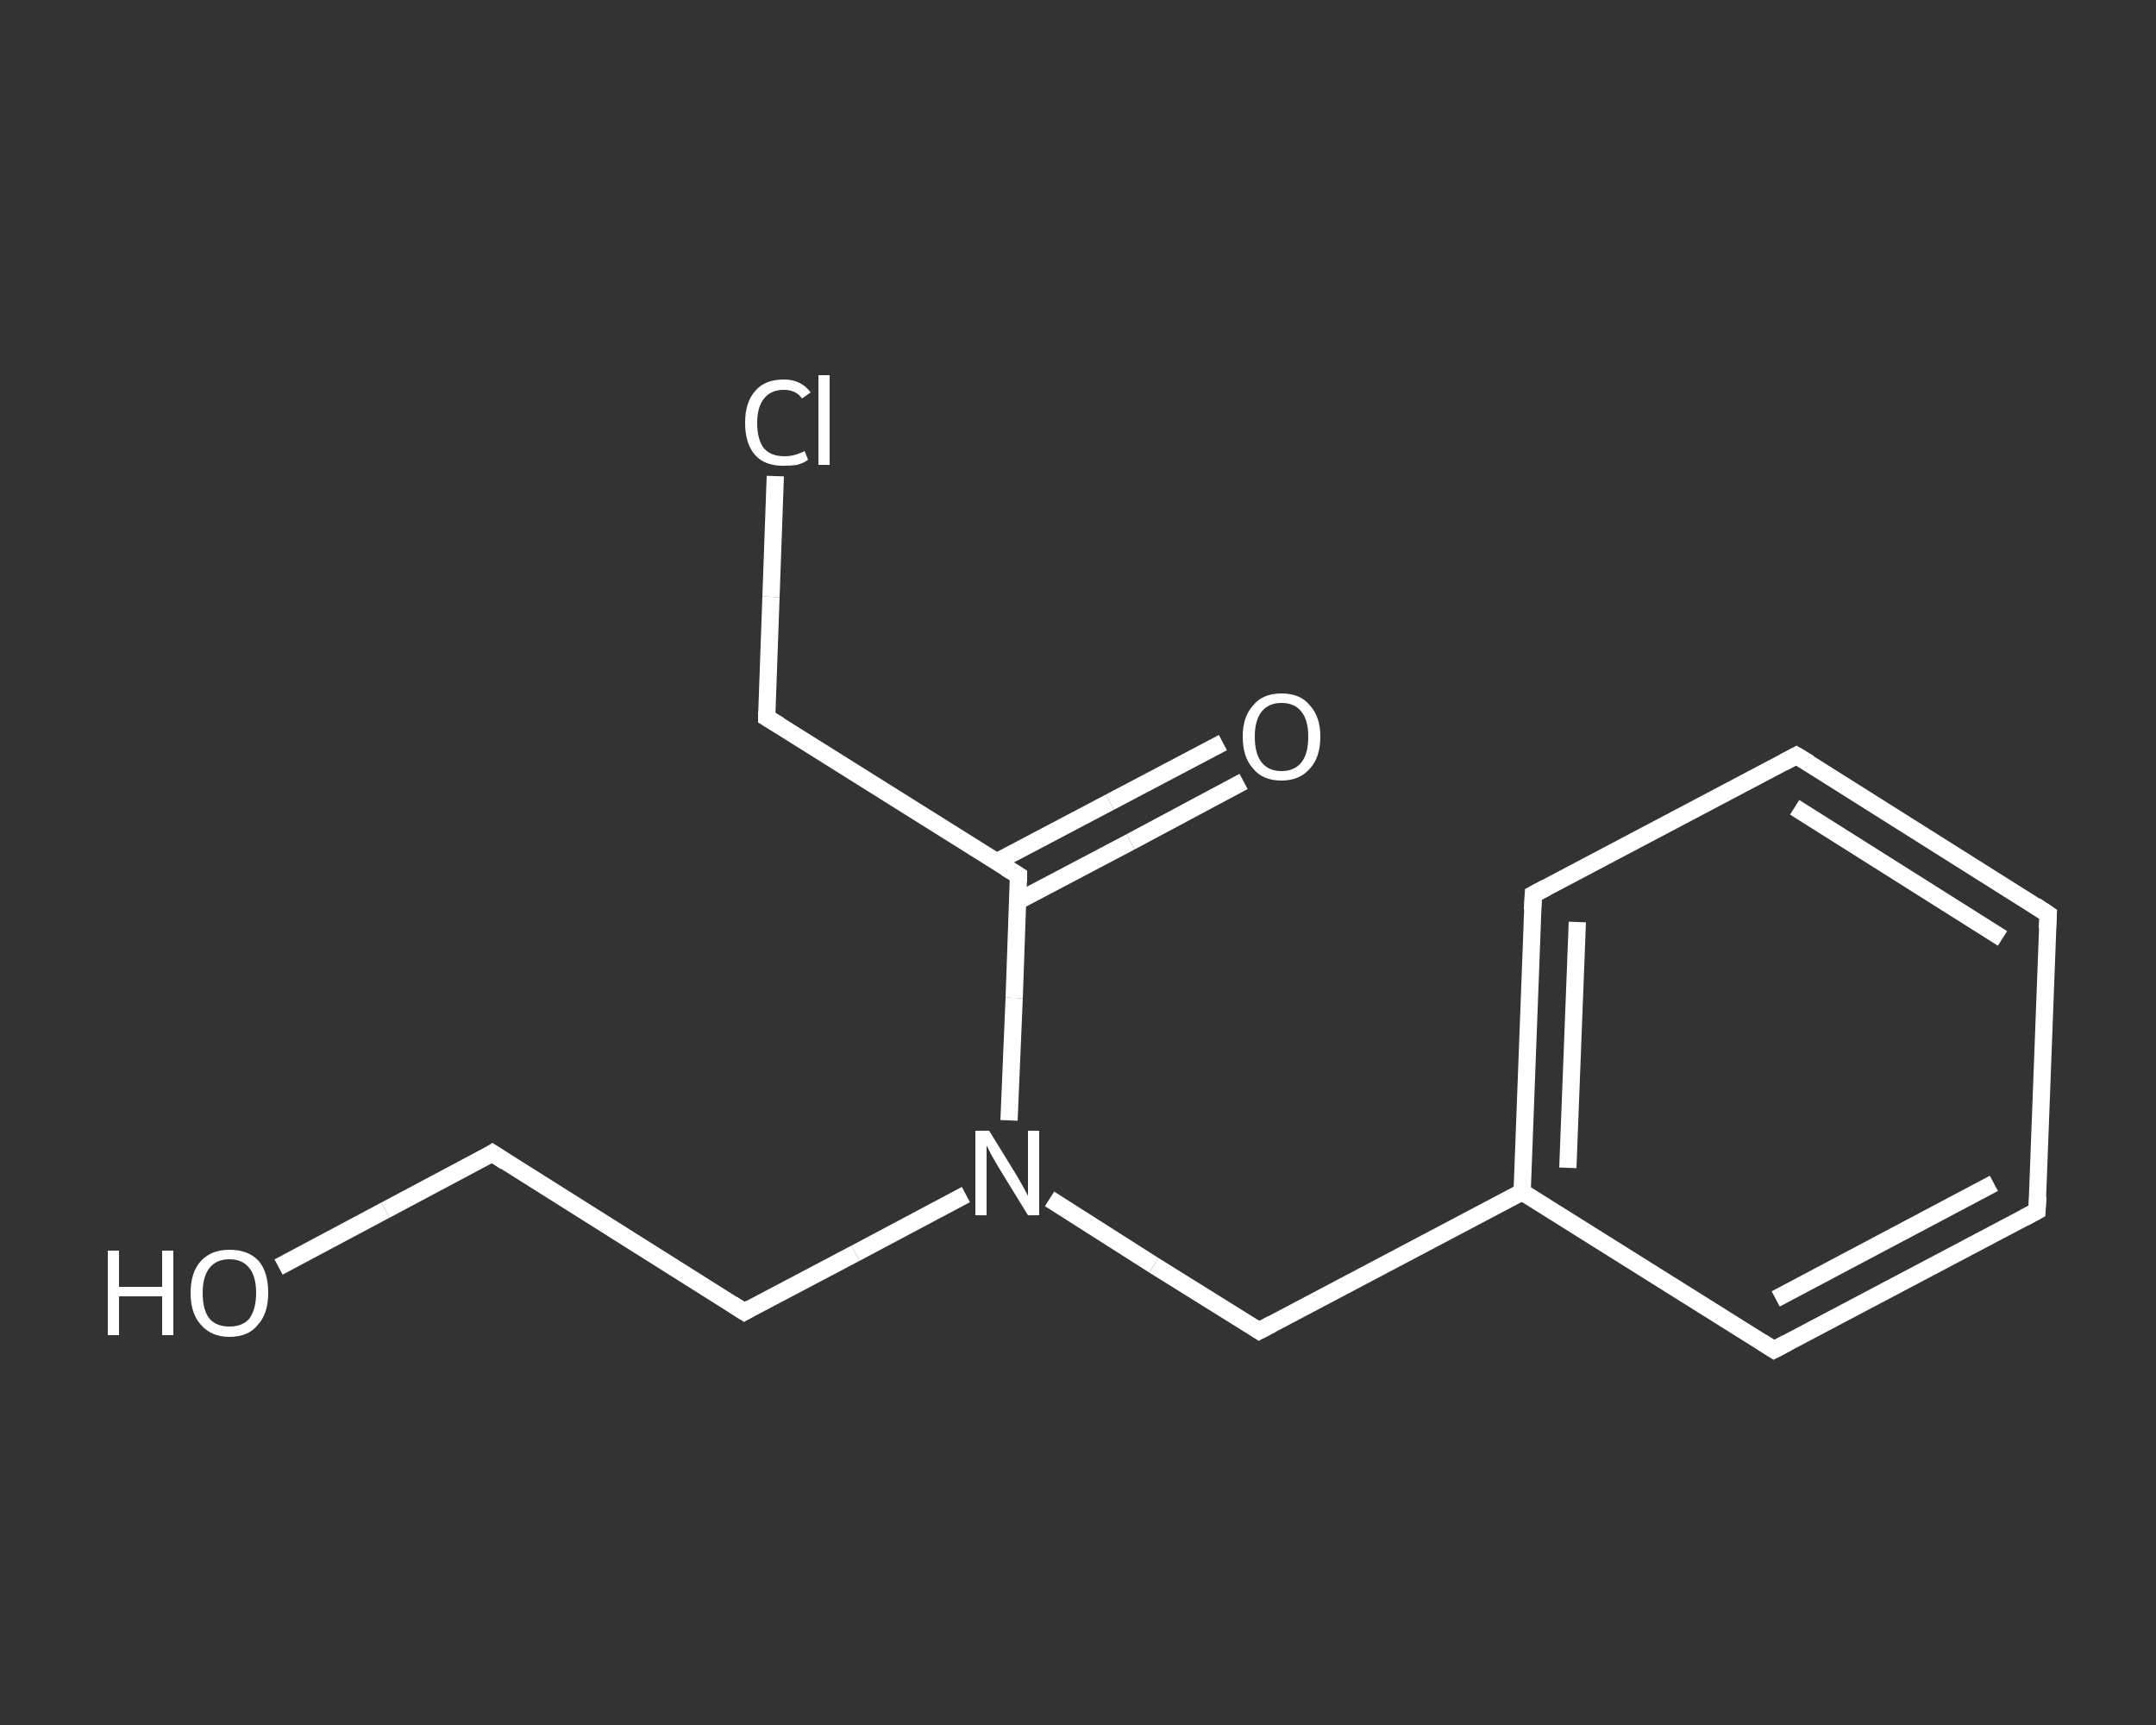 <?xml version='1.0' encoding='iso-8859-1'?>
<svg version='1.1' baseProfile='full'
              xmlns='http://www.w3.org/2000/svg'
                      xmlns:rdkit='http://www.rdkit.org/xml'
                      xmlns:xlink='http://www.w3.org/1999/xlink'
                  xml:space='preserve'
width='250px' height='200px' viewBox='0 0 250 200'>
<rect x="0" y="0" width="250" height="200" fill="#333333" stroke="none"/>
<!-- END OF HEADER -->
<rect style='opacity:1.0;fill:transparent;stroke:none' width='250.0' height='200.0' x='0.0' y='0.0'> </rect>
<path class='bond-0 atom-0 atom-1' d='M 144.2,90.6 L 131.1,97.6' style='fill:none;fill-rule:evenodd;stroke:#FFFFFF;stroke-width:2.0px;stroke-linecap:butt;stroke-linejoin:miter;stroke-opacity:1' />
<path class='bond-0 atom-0 atom-1' d='M 131.1,97.6 L 118.0,104.5' style='fill:none;fill-rule:evenodd;stroke:#FFFFFF;stroke-width:2.0px;stroke-linecap:butt;stroke-linejoin:miter;stroke-opacity:1' />
<path class='bond-0 atom-0 atom-1' d='M 141.8,86.1 L 128.7,93.0' style='fill:none;fill-rule:evenodd;stroke:#FFFFFF;stroke-width:2.0px;stroke-linecap:butt;stroke-linejoin:miter;stroke-opacity:1' />
<path class='bond-0 atom-0 atom-1' d='M 128.7,93.0 L 115.6,99.9' style='fill:none;fill-rule:evenodd;stroke:#FFFFFF;stroke-width:2.0px;stroke-linecap:butt;stroke-linejoin:miter;stroke-opacity:1' />
<path class='bond-1 atom-1 atom-2' d='M 118.1,101.5 L 88.9,83.2' style='fill:none;fill-rule:evenodd;stroke:#FFFFFF;stroke-width:2.0px;stroke-linecap:butt;stroke-linejoin:miter;stroke-opacity:1' />
<path class='bond-2 atom-2 atom-3' d='M 88.9,83.2 L 89.4,69.2' style='fill:none;fill-rule:evenodd;stroke:#FFFFFF;stroke-width:2.0px;stroke-linecap:butt;stroke-linejoin:miter;stroke-opacity:1' />
<path class='bond-2 atom-2 atom-3' d='M 89.4,69.2 L 89.9,55.2' style='fill:none;fill-rule:evenodd;stroke:#FFFFFF;stroke-width:2.0px;stroke-linecap:butt;stroke-linejoin:miter;stroke-opacity:1' />
<path class='bond-3 atom-1 atom-4' d='M 118.1,101.5 L 117.6,115.7' style='fill:none;fill-rule:evenodd;stroke:#FFFFFF;stroke-width:2.0px;stroke-linecap:butt;stroke-linejoin:miter;stroke-opacity:1' />
<path class='bond-3 atom-1 atom-4' d='M 117.6,115.7 L 117.0,129.9' style='fill:none;fill-rule:evenodd;stroke:#FFFFFF;stroke-width:2.0px;stroke-linecap:butt;stroke-linejoin:miter;stroke-opacity:1' />
<path class='bond-4 atom-4 atom-5' d='M 112.0,138.5 L 99.2,145.3' style='fill:none;fill-rule:evenodd;stroke:#FFFFFF;stroke-width:2.0px;stroke-linecap:butt;stroke-linejoin:miter;stroke-opacity:1' />
<path class='bond-4 atom-4 atom-5' d='M 99.2,145.3 L 86.3,152.1' style='fill:none;fill-rule:evenodd;stroke:#FFFFFF;stroke-width:2.0px;stroke-linecap:butt;stroke-linejoin:miter;stroke-opacity:1' />
<path class='bond-5 atom-5 atom-6' d='M 86.3,152.1 L 57.1,133.7' style='fill:none;fill-rule:evenodd;stroke:#FFFFFF;stroke-width:2.0px;stroke-linecap:butt;stroke-linejoin:miter;stroke-opacity:1' />
<path class='bond-6 atom-6 atom-7' d='M 57.1,133.7 L 44.7,140.3' style='fill:none;fill-rule:evenodd;stroke:#FFFFFF;stroke-width:2.0px;stroke-linecap:butt;stroke-linejoin:miter;stroke-opacity:1' />
<path class='bond-6 atom-6 atom-7' d='M 44.7,140.3 L 32.3,146.9' style='fill:none;fill-rule:evenodd;stroke:#FFFFFF;stroke-width:2.0px;stroke-linecap:butt;stroke-linejoin:miter;stroke-opacity:1' />
<path class='bond-7 atom-4 atom-8' d='M 121.7,139.0 L 133.8,146.7' style='fill:none;fill-rule:evenodd;stroke:#FFFFFF;stroke-width:2.0px;stroke-linecap:butt;stroke-linejoin:miter;stroke-opacity:1' />
<path class='bond-7 atom-4 atom-8' d='M 133.8,146.7 L 146.0,154.3' style='fill:none;fill-rule:evenodd;stroke:#FFFFFF;stroke-width:2.0px;stroke-linecap:butt;stroke-linejoin:miter;stroke-opacity:1' />
<path class='bond-8 atom-8 atom-9' d='M 146.0,154.3 L 176.5,138.2' style='fill:none;fill-rule:evenodd;stroke:#FFFFFF;stroke-width:2.0px;stroke-linecap:butt;stroke-linejoin:miter;stroke-opacity:1' />
<path class='bond-9 atom-9 atom-10' d='M 176.5,138.2 L 177.8,103.7' style='fill:none;fill-rule:evenodd;stroke:#FFFFFF;stroke-width:2.0px;stroke-linecap:butt;stroke-linejoin:miter;stroke-opacity:1' />
<path class='bond-9 atom-9 atom-10' d='M 181.8,135.4 L 182.9,106.9' style='fill:none;fill-rule:evenodd;stroke:#FFFFFF;stroke-width:2.0px;stroke-linecap:butt;stroke-linejoin:miter;stroke-opacity:1' />
<path class='bond-10 atom-10 atom-11' d='M 177.8,103.7 L 208.3,87.6' style='fill:none;fill-rule:evenodd;stroke:#FFFFFF;stroke-width:2.0px;stroke-linecap:butt;stroke-linejoin:miter;stroke-opacity:1' />
<path class='bond-11 atom-11 atom-12' d='M 208.3,87.6 L 237.5,106.0' style='fill:none;fill-rule:evenodd;stroke:#FFFFFF;stroke-width:2.0px;stroke-linecap:butt;stroke-linejoin:miter;stroke-opacity:1' />
<path class='bond-11 atom-11 atom-12' d='M 208.1,93.6 L 232.2,108.8' style='fill:none;fill-rule:evenodd;stroke:#FFFFFF;stroke-width:2.0px;stroke-linecap:butt;stroke-linejoin:miter;stroke-opacity:1' />
<path class='bond-12 atom-12 atom-13' d='M 237.5,106.0 L 236.2,140.4' style='fill:none;fill-rule:evenodd;stroke:#FFFFFF;stroke-width:2.0px;stroke-linecap:butt;stroke-linejoin:miter;stroke-opacity:1' />
<path class='bond-13 atom-13 atom-14' d='M 236.2,140.4 L 205.7,156.5' style='fill:none;fill-rule:evenodd;stroke:#FFFFFF;stroke-width:2.0px;stroke-linecap:butt;stroke-linejoin:miter;stroke-opacity:1' />
<path class='bond-13 atom-13 atom-14' d='M 231.2,137.2 L 205.9,150.6' style='fill:none;fill-rule:evenodd;stroke:#FFFFFF;stroke-width:2.0px;stroke-linecap:butt;stroke-linejoin:miter;stroke-opacity:1' />
<path class='bond-14 atom-14 atom-9' d='M 205.7,156.5 L 176.5,138.2' style='fill:none;fill-rule:evenodd;stroke:#FFFFFF;stroke-width:2.0px;stroke-linecap:butt;stroke-linejoin:miter;stroke-opacity:1' />
<path d='M 116.6,100.6 L 118.1,101.5 L 118.1,102.2' style='fill:none;stroke:#FFFFFF;stroke-width:2.0px;stroke-linecap:butt;stroke-linejoin:miter;stroke-opacity:1;' />
<path d='M 90.4,84.1 L 88.9,83.2 L 88.9,82.5' style='fill:none;stroke:#FFFFFF;stroke-width:2.0px;stroke-linecap:butt;stroke-linejoin:miter;stroke-opacity:1;' />
<path d='M 87.0,151.7 L 86.3,152.1 L 84.9,151.2' style='fill:none;stroke:#FFFFFF;stroke-width:2.0px;stroke-linecap:butt;stroke-linejoin:miter;stroke-opacity:1;' />
<path d='M 58.6,134.7 L 57.1,133.7 L 56.5,134.1' style='fill:none;stroke:#FFFFFF;stroke-width:2.0px;stroke-linecap:butt;stroke-linejoin:miter;stroke-opacity:1;' />
<path d='M 145.4,153.9 L 146.0,154.3 L 147.5,153.5' style='fill:none;stroke:#FFFFFF;stroke-width:2.0px;stroke-linecap:butt;stroke-linejoin:miter;stroke-opacity:1;' />
<path d='M 177.7,105.5 L 177.8,103.7 L 179.3,102.9' style='fill:none;stroke:#FFFFFF;stroke-width:2.0px;stroke-linecap:butt;stroke-linejoin:miter;stroke-opacity:1;' />
<path d='M 206.8,88.4 L 208.3,87.6 L 209.8,88.5' style='fill:none;stroke:#FFFFFF;stroke-width:2.0px;stroke-linecap:butt;stroke-linejoin:miter;stroke-opacity:1;' />
<path d='M 236.0,105.0 L 237.5,106.0 L 237.4,107.7' style='fill:none;stroke:#FFFFFF;stroke-width:2.0px;stroke-linecap:butt;stroke-linejoin:miter;stroke-opacity:1;' />
<path d='M 236.3,138.7 L 236.2,140.4 L 234.7,141.2' style='fill:none;stroke:#FFFFFF;stroke-width:2.0px;stroke-linecap:butt;stroke-linejoin:miter;stroke-opacity:1;' />
<path d='M 207.2,155.7 L 205.7,156.5 L 204.3,155.6' style='fill:none;stroke:#FFFFFF;stroke-width:2.0px;stroke-linecap:butt;stroke-linejoin:miter;stroke-opacity:1;' />
<path class='atom-0' d='M 144.1 85.4
Q 144.1 83.1, 145.3 81.8
Q 146.4 80.4, 148.6 80.4
Q 150.8 80.4, 151.9 81.8
Q 153.1 83.1, 153.1 85.4
Q 153.1 87.8, 151.9 89.1
Q 150.7 90.5, 148.6 90.5
Q 146.4 90.5, 145.3 89.1
Q 144.1 87.8, 144.1 85.4
M 148.6 89.4
Q 150.1 89.4, 150.9 88.4
Q 151.7 87.4, 151.7 85.4
Q 151.7 83.5, 150.9 82.5
Q 150.1 81.5, 148.6 81.5
Q 147.1 81.5, 146.3 82.5
Q 145.5 83.5, 145.5 85.4
Q 145.5 87.4, 146.3 88.4
Q 147.1 89.4, 148.6 89.4
' fill='#FFFFFF'/>
<path class='atom-3' d='M 86.4 49.0
Q 86.4 46.6, 87.6 45.3
Q 88.7 44.0, 90.9 44.0
Q 92.9 44.0, 94.0 45.5
L 93.0 46.2
Q 92.3 45.2, 90.9 45.2
Q 89.4 45.2, 88.6 46.2
Q 87.8 47.2, 87.8 49.0
Q 87.8 51.0, 88.6 52.0
Q 89.4 52.9, 91.0 52.9
Q 92.1 52.9, 93.3 52.3
L 93.7 53.3
Q 93.2 53.7, 92.4 53.9
Q 91.7 54.0, 90.8 54.0
Q 88.7 54.0, 87.6 52.8
Q 86.4 51.5, 86.4 49.0
' fill='#FFFFFF'/>
<path class='atom-3' d='M 94.9 43.5
L 96.2 43.5
L 96.2 53.9
L 94.9 53.9
L 94.9 43.5
' fill='#FFFFFF'/>
<path class='atom-4' d='M 114.7 131.1
L 117.9 136.3
Q 118.2 136.8, 118.7 137.7
Q 119.2 138.6, 119.2 138.7
L 119.2 131.1
L 120.5 131.1
L 120.5 140.9
L 119.2 140.9
L 115.7 135.2
Q 115.3 134.5, 114.9 133.8
Q 114.5 133.0, 114.4 132.8
L 114.4 140.9
L 113.1 140.9
L 113.1 131.1
L 114.7 131.1
' fill='#FFFFFF'/>
<path class='atom-7' d='M 12.5 145.0
L 13.8 145.0
L 13.8 149.2
L 18.8 149.2
L 18.8 145.0
L 20.1 145.0
L 20.1 154.8
L 18.8 154.8
L 18.8 150.3
L 13.8 150.3
L 13.8 154.8
L 12.5 154.8
L 12.5 145.0
' fill='#FFFFFF'/>
<path class='atom-7' d='M 22.1 149.9
Q 22.1 147.5, 23.3 146.2
Q 24.5 144.9, 26.6 144.9
Q 28.8 144.9, 30.0 146.2
Q 31.1 147.5, 31.1 149.9
Q 31.1 152.3, 29.9 153.6
Q 28.8 155.0, 26.6 155.0
Q 24.5 155.0, 23.3 153.6
Q 22.1 152.3, 22.1 149.9
M 26.6 153.8
Q 28.1 153.8, 28.9 152.9
Q 29.7 151.8, 29.7 149.9
Q 29.7 148.0, 28.9 147.0
Q 28.1 146.0, 26.6 146.0
Q 25.1 146.0, 24.3 147.0
Q 23.5 148.0, 23.5 149.9
Q 23.5 151.9, 24.3 152.9
Q 25.1 153.8, 26.6 153.8
' fill='#FFFFFF'/>
</svg>
